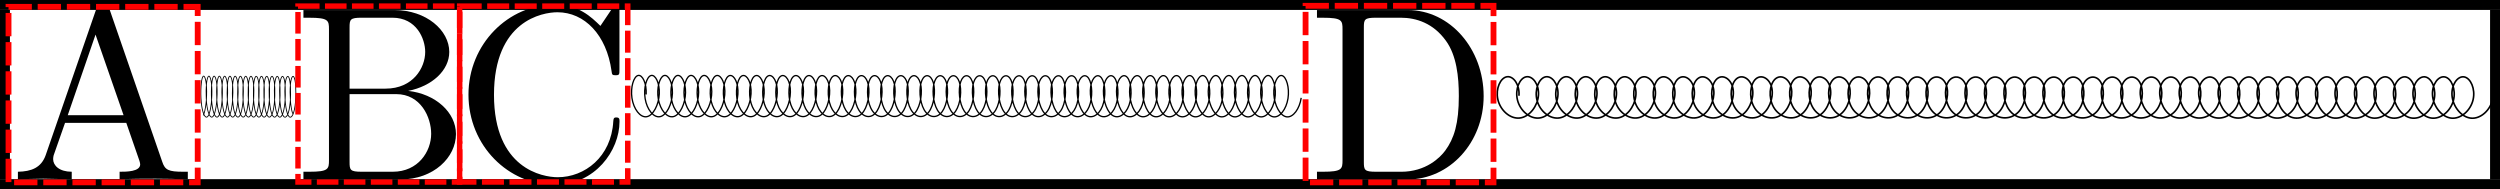 <?xml version="1.0" encoding="UTF-8" standalone="no"?>
<svg
   xmlns:dc="http://purl.org/dc/elements/1.1/"
   xmlns:cc="http://creativecommons.org/ns#"
   xmlns:rdf="http://www.w3.org/1999/02/22-rdf-syntax-ns#"
   xmlns:svg="http://www.w3.org/2000/svg"
   xmlns="http://www.w3.org/2000/svg"
   xmlns:xlink="http://www.w3.org/1999/xlink"
   id="svg4709"
   version="1.1"
   viewBox="0 0 176.84 13.392"
   height="13.392mm"
   width="176.84mm">
  <defs
     id="defs4703">
    <path
       id="g0-65"
       d="M 3.965,-6.934 C 3.915,-7.064 3.895,-7.133 3.736,-7.133 c -0.159,0 -0.189,0.06 -0.239,0.199 L 1.435,-0.976 C 1.255,-0.468 0.857,-0.319 0.319,-0.309 V 0 c 0.229,-0.01 0.658,-0.03 1.016,-0.03 0.309,0 0.827,0.02 1.146,0.03 v -0.309 c -0.498,0 -0.747,-0.249 -0.747,-0.508 0,-0.03 0.01,-0.13 0.02,-0.149 L 2.212,-2.271 h 2.461 l 0.528,1.524 c 0.01,0.04 0.03,0.1 0.03,0.139 0,0.299 -0.558,0.299 -0.827,0.299 V 0 c 0.359,-0.03 1.056,-0.03 1.435,-0.03 0.428,0 0.887,0.01 1.305,0.03 V -0.309 H 6.964 c -0.598,0 -0.737,-0.07 -0.847,-0.399 z m -0.528,1.116 1.126,3.238 H 2.321 Z" />
    <path
       id="g0-66"
       d="m 2.212,-3.646 v -2.451 c 0,-0.329 0.02,-0.399 0.488,-0.399 h 1.235 c 0.966,0 1.315,0.847 1.315,1.375 0,0.638 -0.488,1.474 -1.594,1.474 z m 2.351,0.09 c 0.966,-0.189 1.654,-0.827 1.654,-1.564 0,-0.867 -0.917,-1.684 -2.212,-1.684 H 0.359 v 0.309 h 0.239 c 0.767,0 0.787,0.11 0.787,0.468 v 5.25 c 0,0.359 -0.02,0.468 -0.787,0.468 H 0.359 V 0 H 4.264 c 1.325,0 2.222,-0.887 2.222,-1.823 0,-0.867 -0.817,-1.614 -1.923,-1.734 z M 3.945,-0.309 H 2.7 c -0.468,0 -0.488,-0.07 -0.488,-0.399 V -3.427 h 1.873 c 0.986,0 1.405,0.927 1.405,1.594 0,0.707 -0.518,1.524 -1.544,1.524 z" />
    <path
       id="g0-67"
       d="m 0.558,-3.407 c 0,2.062 1.614,3.626 3.467,3.626 1.624,0 2.6,-1.385 2.6,-2.54 0,-0.1 0,-0.169 -0.13,-0.169 -0.11,0 -0.11,0.06 -0.12,0.159 -0.08,1.425 -1.146,2.242 -2.232,2.242 -0.608,0 -2.56,-0.339 -2.56,-3.308 0,-2.979 1.943,-3.318 2.55,-3.318 1.086,0 1.973,0.907 2.172,2.361 0.02,0.139 0.02,0.169 0.159,0.169 0.159,0 0.159,-0.03 0.159,-0.239 v -2.361 c 0,-0.169 0,-0.239 -0.11,-0.239 -0.04,0 -0.08,0 -0.159,0.12 L 5.858,-6.167 C 5.489,-6.526 4.981,-7.024 4.025,-7.024 c -1.863,0 -3.467,1.584 -3.467,3.616 z" />
    <path
       id="g0-68"
       d="m 0.349,-6.804 v 0.309 h 0.239 c 0.767,0 0.787,0.11 0.787,0.468 v 5.25 c 0,0.359 -0.02,0.468 -0.787,0.468 H 0.349 V 0 H 3.995 c 1.674,0 3.049,-1.474 3.049,-3.347 0,-1.893 -1.345,-3.457 -3.049,-3.457 z M 2.72,-0.309 c -0.468,0 -0.488,-0.07 -0.488,-0.399 V -6.097 c 0,-0.329 0.02,-0.399 0.488,-0.399 h 0.996 c 0.618,0 1.305,0.219 1.813,0.927 0.428,0.588 0.518,1.445 0.518,2.222 0,1.106 -0.189,1.704 -0.548,2.192 -0.199,0.269 -0.767,0.847 -1.773,0.847 z" />
  </defs>
  <g
     transform="translate(9.045,-133.066)"
     id="layer1">
    <path
       id="path4885"
       title="t+cos(5*t) 15*sin(5*t)"
       d="m 36.661,139.747 c 0.046,-0.768 -0.258,-1.41 -0.567,-1.343 -0.309,0.066 -0.551,0.83 -0.438,1.597 0.114,0.767 0.578,1.398 1.042,1.321 0.464,-0.077 0.856,-0.85 0.892,-1.616 0.036,-0.766 -0.277,-1.386 -0.585,-1.298 -0.308,0.088 -0.539,0.869 -0.415,1.634 0.125,0.765 0.598,1.373 1.06,1.275 0.462,-0.099 0.844,-0.889 0.869,-1.652 0.025,-0.764 -0.297,-1.361 -0.604,-1.251 -0.307,0.11 -0.527,0.908 -0.391,1.67 0.136,0.762 0.617,1.348 1.078,1.227 0.461,-0.12 0.831,-0.927 0.845,-1.688 0.015,-0.76 -0.316,-1.335 -0.621,-1.204 -0.305,0.131 -0.513,0.946 -0.367,1.705 0.146,0.759 0.636,1.321 1.095,1.179 0.459,-0.142 0.817,-0.965 0.82,-1.721 0.004,-0.757 -0.335,-1.308 -0.638,-1.155 -0.303,0.153 -0.5,0.983 -0.342,1.738 0.157,0.754 0.655,1.294 1.112,1.13 0.457,-0.163 0.803,-1.002 0.796,-1.754 -0.007,-0.752 -0.354,-1.279 -0.654,-1.105 -0.3,0.174 -0.485,1.02 -0.317,1.77 0.168,0.75 0.673,1.265 1.128,1.08 0.454,-0.185 0.788,-1.038 0.77,-1.785 -0.018,-0.747 -0.372,-1.25 -0.67,-1.055 -0.298,0.195 -0.47,1.056 -0.292,1.8 0.179,0.744 0.691,1.235 1.143,1.029 0.452,-0.206 0.773,-1.073 0.745,-1.814 -0.029,-0.741 -0.389,-1.22 -0.684,-1.004 -0.295,0.216 -0.455,1.09 -0.266,1.829 0.189,0.738 0.709,1.205 1.157,0.978 0.448,-0.227 0.758,-1.107 0.719,-1.843 -0.039,-0.735 -0.407,-1.189 -0.698,-0.952 -0.292,0.237 -0.439,1.124 -0.24,1.856 0.2,0.732 0.726,1.173 1.171,0.925 0.445,-0.248 0.742,-1.141 0.692,-1.869 -0.05,-0.728 -0.423,-1.157 -0.711,-0.899 -0.288,0.258 -0.423,1.157 -0.213,1.882 0.21,0.724 0.742,1.14 1.183,0.872 0.441,-0.268 0.725,-1.174 0.665,-1.894 -0.06,-0.721 -0.44,-1.124 -0.724,-0.845 -0.284,0.278 -0.406,1.19 -0.186,1.906 0.22,0.717 0.758,1.107 1.196,0.818 0.437,-0.289 0.708,-1.205 0.638,-1.918 -0.07,-0.713 -0.455,-1.09 -0.736,-0.791 -0.28,0.299 -0.389,1.221 -0.159,1.929 0.231,0.708 0.774,1.072 1.207,0.764 0.433,-0.309 0.691,-1.236 0.61,-1.94 -0.08,-0.704 -0.471,-1.055 -0.747,-0.736 -0.276,0.319 -0.371,1.251 -0.131,1.95 0.241,0.699 0.789,1.037 1.217,0.708 0.429,-0.329 0.673,-1.266 0.583,-1.96 -0.09,-0.695 -0.486,-1.019 -0.757,-0.681 -0.271,0.339 -0.353,1.28 -0.103,1.97 0.251,0.69 0.803,1.001 1.227,0.653 0.424,-0.348 0.655,-1.294 0.554,-1.979 -0.1,-0.685 -0.5,-0.983 -0.766,-0.625 -0.266,0.358 -0.335,1.308 -0.075,1.988 0.26,0.68 0.817,0.964 1.236,0.596 0.419,-0.368 0.636,-1.322 0.526,-1.997 -0.11,-0.675 -0.514,-0.945 -0.774,-0.568 -0.261,0.377 -0.316,1.335 -0.046,2.005 0.27,0.669 0.831,0.926 1.244,0.54 0.413,-0.387 0.617,-1.348 0.497,-2.012 -0.12,-0.664 -0.527,-0.907 -0.782,-0.511 -0.255,0.396 -0.297,1.361 -0.017,2.02 0.279,0.658 0.844,0.888 1.251,0.482 0.408,-0.406 0.597,-1.374 0.468,-2.026 -0.129,-0.653 -0.54,-0.868 -0.789,-0.454 -0.249,0.415 -0.277,1.386 0.011,2.033 0.289,0.647 0.856,0.849 1.258,0.425 0.402,-0.424 0.578,-1.398 0.439,-2.039 -0.138,-0.641 -0.552,-0.829 -0.795,-0.396 -0.243,0.433 -0.257,1.41 0.041,2.045 0.298,0.634 0.868,0.809 1.264,0.367 0.395,-0.442 0.557,-1.421 0.41,-2.05 -0.147,-0.628 -0.563,-0.789 -0.8,-0.338 -0.237,0.451 -0.237,1.433 0.07,2.055 0.307,0.622 0.879,0.768 1.268,0.309 0.389,-0.46 0.537,-1.444 0.381,-2.059 -0.156,-0.615 -0.574,-0.748 -0.805,-0.279 -0.231,0.469 -0.216,1.454 0.1,2.063 0.316,0.609 0.89,0.727 1.272,0.25 0.382,-0.477 0.516,-1.464 0.351,-2.066 -0.165,-0.602 -0.585,-0.707 -0.808,-0.221 -0.224,0.486 -0.195,1.475 0.129,2.07 0.324,0.595 0.9,0.686 1.276,0.191 0.375,-0.494 0.495,-1.484 0.322,-2.072 -0.173,-0.588 -0.594,-0.665 -0.811,-0.162 -0.217,0.502 -0.174,1.494 0.159,2.075 0.333,0.581 0.91,0.643 1.278,0.133 0.368,-0.511 0.474,-1.503 0.292,-2.076 -0.182,-0.574 -0.604,-0.622 -0.813,-0.103 -0.209,0.519 -0.153,1.512 0.188,2.078 0.341,0.566 0.918,0.601 1.279,0.074 0.361,-0.527 0.452,-1.52 0.263,-2.079 -0.19,-0.559 -0.612,-0.579 -0.814,-0.044 -0.202,0.535 -0.131,1.528 0.218,2.08 0.349,0.551 0.927,0.557 1.28,0.015 0.353,-0.543 0.43,-1.536 0.233,-2.08 -0.198,-0.544 -0.62,-0.536 -0.814,0.015 -0.194,0.55 -0.109,1.544 0.248,2.08 0.357,0.536 0.934,0.514 1.28,-0.044 0.345,-0.558 0.408,-1.551 0.203,-2.079 -0.205,-0.528 -0.628,-0.492 -0.814,0.074 -0.186,0.565 -0.087,1.558 0.277,2.078 0.364,0.52 0.941,0.47 1.279,-0.103 0.337,-0.573 0.386,-1.565 0.173,-2.076 -0.213,-0.512 -0.634,-0.447 -0.812,0.133 -0.178,0.58 -0.064,1.571 0.307,2.075 0.371,0.503 0.948,0.425 1.277,-0.162 0.329,-0.587 0.364,-1.577 0.144,-2.072 -0.22,-0.495 -0.64,-0.403 -0.81,0.192 -0.17,0.594 -0.042,1.583 0.337,2.07 0.379,0.487 0.954,0.38 1.274,-0.221 0.321,-0.601 0.341,-1.588 0.114,-2.066 -0.227,-0.478 -0.646,-0.358 -0.807,0.25 -0.161,0.608 -0.019,1.593 0.366,2.063 0.385,0.469 0.959,0.335 1.27,-0.279 0.312,-0.615 0.318,-1.598 0.085,-2.059 -0.233,-0.461 -0.651,-0.312 -0.803,0.309 -0.152,0.621 0.004,1.603 0.396,2.054 0.392,0.452 0.963,0.29 1.266,-0.338 0.303,-0.628 0.295,-1.607 0.055,-2.05 -0.24,-0.443 -0.655,-0.267 -0.798,0.367 -0.143,0.634 0.027,1.61 0.425,2.045 0.398,0.434 0.967,0.244 1.261,-0.396 0.294,-0.64 0.272,-1.614 0.026,-2.039 -0.246,-0.425 -0.658,-0.221 -0.792,0.425 -0.134,0.646 0.05,1.617 0.454,2.033 0.404,0.416 0.97,0.198 1.255,-0.454 0.285,-0.652 0.249,-1.62 -0.002,-2.026 -0.252,-0.407 -0.661,-0.175 -0.786,0.482 -0.125,0.658 0.073,1.622 0.483,2.02 0.41,0.397 0.973,0.152 1.248,-0.511 0.275,-0.663 0.226,-1.624 -0.032,-2.012 -0.258,-0.388 -0.663,-0.129 -0.778,0.54 -0.115,0.669 0.096,1.626 0.512,2.005 0.416,0.378 0.974,0.106 1.24,-0.568 0.266,-0.674 0.203,-1.628 -0.06,-1.997 -0.263,-0.369 -0.665,-0.083 -0.77,0.596 -0.106,0.679 0.119,1.629 0.54,1.988 0.421,0.359 0.976,0.06 1.232,-0.625 0.256,-0.684 0.18,-1.63 -0.089,-1.979 -0.268,-0.349 -0.666,-0.037 -0.761,0.653 -0.096,0.689 0.143,1.63 0.568,1.97 0.426,0.34 0.976,0.014 1.222,-0.681 0.246,-0.694 0.156,-1.631 -0.117,-1.96 -0.273,-0.33 -0.666,0.009 -0.752,0.708 -0.086,0.699 0.166,1.63 0.596,1.95 0.431,0.32 0.976,-0.033 1.212,-0.736 0.236,-0.703 0.133,-1.63 -0.145,-1.94 -0.278,-0.31 -0.665,0.056 -0.741,0.764 -0.076,0.708 0.189,1.629 0.624,1.929 0.435,0.3 0.975,-0.079 1.201,-0.791 0.226,-0.712 0.11,-1.628 -0.172,-1.918 -0.282,-0.29 -0.664,0.102 -0.73,0.818 -0.066,0.716 0.212,1.627 0.652,1.906 0.439,0.28 0.974,-0.125 1.19,-0.845 0.216,-0.72 0.087,-1.625 -0.199,-1.894 -0.286,-0.269 -0.662,0.148 -0.718,0.872 -0.055,0.724 0.236,1.623 0.679,1.882 0.443,0.259 0.972,-0.171 1.177,-0.899 0.205,-0.728 0.063,-1.62 -0.226,-1.869 -0.29,-0.249 -0.66,0.194 -0.705,0.925 -0.045,0.731 0.259,1.618 0.705,1.856 0.447,0.238 0.969,-0.217 1.164,-0.952 0.195,-0.735 0.04,-1.615 -0.253,-1.843 -0.293,-0.228 -0.657,0.24 -0.691,0.978 -0.034,0.738 0.282,1.611 0.732,1.829 0.45,0.218 0.965,-0.263 1.15,-1.004 0.184,-0.741 0.017,-1.607 -0.279,-1.814 -0.296,-0.207 -0.653,0.286 -0.677,1.029 -0.024,0.744 0.305,1.603 0.758,1.8 0.453,0.196 0.961,-0.308 1.135,-1.055 0.174,-0.747 -0.004,-1.599 -0.305,-1.785 -0.299,-0.186 -0.649,0.331 -0.662,1.08 -0.013,0.749 0.328,1.594 0.783,1.77 0.456,0.175 0.957,-0.354 1.12,-1.105 0.163,-0.752 -0.028,-1.589 -0.33,-1.754 -0.301,-0.165 -0.644,0.376 -0.646,1.13 -0.003,0.754 0.35,1.584 0.808,1.738 0.458,0.154 0.951,-0.399 1.104,-1.155 0.152,-0.756 -0.051,-1.578 -0.355,-1.721 -0.304,-0.143 -0.638,0.421 -0.63,1.179 0.009,0.758 0.373,1.572 0.833,1.705 0.46,0.132 0.945,-0.443 1.087,-1.204 0.142,-0.76 -0.073,-1.566 -0.379,-1.688 -0.306,-0.122 -0.632,0.465 -0.612,1.227 0.019,0.762 0.395,1.559 0.857,1.67 0.462,0.111 0.939,-0.488 1.069,-1.251 0.131,-0.764 -0.096,-1.552 -0.403,-1.652 -0.307,-0.1 -0.625,0.51 -0.595,1.275 0.03,0.765 0.417,1.545 0.88,1.634 0.463,0.089 0.931,-0.532 1.051,-1.298 0.12,-0.766 -0.118,-1.538 -0.426,-1.616 -0.308,-0.078 -0.617,0.553 -0.576,1.321 0.041,0.767 0.439,1.53 0.903,1.597 0.464,0.067 0.923,-0.575 1.032,-1.343"
       style="fill:none;fill-opacity:0.055;stroke:#000000;stroke-width:0.095;stroke-opacity:1" />
    <rect
       style="stroke-width:1.761"
       id="rect31600"
       y="133.066"
       x="-9.045"
       width="176.84"
       height="0.702" />
    <rect
       style="stroke-width:1.761"
       id="rect31602"
       y="133.768"
       x="-9.045"
       width="0.702"
       height="11.988" />
    <use
       transform="matrix(1.761,0,0,1.761,-117.816,35.932)"
       id="use31604"
       y="62.366"
       xlink:href="#g0-65"
       x="62.167"
       width="100%"
       height="100%" />
    <use
       transform="matrix(1.761,0,0,1.761,-117.816,35.932)"
       id="use31606"
       y="62.366"
       xlink:href="#g0-66"
       x="73.596"
       width="100%"
       height="100%" />
    <use
       transform="matrix(1.761,0,0,1.761,-118.874,35.932)"
       id="use31608"
       y="62.366"
       xlink:href="#g0-67"
       x="80.627"
       width="100%"
       height="100%" />
    <use
       transform="matrix(1.761,0,0,1.761,-117.816,35.932)"
       id="use31610"
       y="62.366"
       xlink:href="#g0-68"
       x="114.318"
       width="100%"
       height="100%" />
    <rect
       style="stroke-width:1.761"
       id="rect31612"
       y="133.768"
       x="167.093"
       width="0.702"
       height="11.988" />
    <rect
       style="stroke-width:1.761"
       id="rect31614"
       y="145.756"
       x="-9.045"
       width="176.84"
       height="0.702" />
    <rect
       style="stroke-width:1.761"
       id="rect31616"
       y="145.756"
       x="-9.045"
       width="176.84"
       height="0.702" />
    <path
       id="path4885-83"
       title="t+cos(5*t) 15*sin(5*t)"
       d="m 98.398,139.839 c 0.069,-0.768 -0.383,-1.41 -0.842,-1.343 -0.459,0.066 -0.82,0.83 -0.651,1.597 0.169,0.767 0.859,1.398 1.549,1.321 0.689,-0.077 1.273,-0.85 1.326,-1.616 0.054,-0.766 -0.413,-1.386 -0.87,-1.298 -0.458,0.088 -0.802,0.869 -0.617,1.634 0.185,0.765 0.889,1.373 1.576,1.275 0.688,-0.099 1.254,-0.889 1.291,-1.652 0.037,-0.764 -0.442,-1.361 -0.897,-1.251 -0.456,0.11 -0.783,0.908 -0.581,1.67 0.201,0.762 0.918,1.348 1.603,1.227 0.685,-0.12 1.235,-0.927 1.256,-1.688 0.022,-0.76 -0.47,-1.335 -0.923,-1.204 -0.453,0.131 -0.763,0.946 -0.546,1.705 0.218,0.759 0.946,1.321 1.628,1.179 0.682,-0.142 1.215,-0.965 1.22,-1.721 0.005,-0.757 -0.498,-1.308 -0.948,-1.155 -0.45,0.153 -0.743,0.983 -0.509,1.738 0.234,0.754 0.974,1.294 1.653,1.13 0.679,-0.163 1.194,-1.002 1.183,-1.754 -0.011,-0.752 -0.526,-1.279 -0.972,-1.105 -0.447,0.174 -0.722,1.02 -0.472,1.77 0.25,0.75 1.001,1.265 1.676,1.08 0.676,-0.185 1.172,-1.038 1.145,-1.785 -0.027,-0.747 -0.553,-1.25 -0.995,-1.055 -0.443,0.195 -0.699,1.056 -0.434,1.8 0.266,0.744 1.027,1.235 1.699,1.029 0.671,-0.206 1.15,-1.073 1.107,-1.814 -0.043,-0.741 -0.579,-1.22 -1.017,-1.004 -0.438,0.216 -0.677,1.09 -0.395,1.829 0.281,0.738 1.053,1.205 1.72,0.978 0.667,-0.227 1.127,-1.108 1.068,-1.843 -0.058,-0.735 -0.605,-1.189 -1.038,-0.952 -0.434,0.237 -0.653,1.124 -0.356,1.856 0.297,0.732 1.079,1.173 1.74,0.925 0.662,-0.248 1.103,-1.141 1.029,-1.869 -0.074,-0.728 -0.629,-1.157 -1.058,-0.899 -0.428,0.258 -0.629,1.157 -0.317,1.882 0.312,0.724 1.103,1.14 1.759,0.872 0.656,-0.268 1.078,-1.174 0.989,-1.894 -0.089,-0.721 -0.654,-1.124 -1.076,-0.845 -0.423,0.278 -0.604,1.19 -0.276,1.906 0.328,0.717 1.127,1.107 1.777,0.818 0.65,-0.289 1.053,-1.205 0.948,-1.918 -0.104,-0.713 -0.677,-1.09 -1.094,-0.791 -0.416,0.299 -0.578,1.221 -0.236,1.929 0.343,0.708 1.15,1.072 1.794,0.764 0.644,-0.309 1.027,-1.236 0.907,-1.94 -0.119,-0.704 -0.7,-1.055 -1.11,-0.736 -0.41,0.319 -0.552,1.251 -0.195,1.95 0.358,0.699 1.173,1.037 1.81,0.708 0.637,-0.329 1,-1.266 0.866,-1.96 -0.134,-0.695 -0.722,-1.019 -1.125,-0.681 -0.403,0.339 -0.525,1.28 -0.153,1.97 0.372,0.69 1.194,1.001 1.824,0.653 0.63,-0.348 0.973,-1.294 0.824,-1.979 -0.149,-0.685 -0.743,-0.983 -1.139,-0.625 -0.396,0.358 -0.498,1.308 -0.111,1.988 0.387,0.68 1.215,0.964 1.838,0.596 0.622,-0.368 0.945,-1.322 0.782,-1.997 -0.163,-0.675 -0.764,-0.945 -1.151,-0.568 -0.388,0.377 -0.47,1.335 -0.068,2.005 0.401,0.669 1.235,0.926 1.85,0.54 0.614,-0.387 0.917,-1.348 0.739,-2.012 -0.178,-0.664 -0.783,-0.907 -1.163,-0.511 -0.38,0.396 -0.441,1.361 -0.025,2.02 0.415,0.658 1.254,0.888 1.86,0.482 0.606,-0.406 0.888,-1.374 0.696,-2.026 -0.192,-0.653 -0.802,-0.868 -1.173,-0.454 -0.371,0.415 -0.412,1.386 0.016,2.033 0.429,0.647 1.273,0.849 1.87,0.425 0.597,-0.424 0.859,-1.398 0.653,-2.039 -0.205,-0.641 -0.82,-0.829 -1.182,-0.396 -0.362,0.433 -0.382,1.41 0.061,2.045 0.443,0.634 1.29,0.809 1.878,0.367 0.588,-0.442 0.829,-1.421 0.61,-2.05 -0.219,-0.628 -0.837,-0.789 -1.19,-0.338 -0.352,0.451 -0.352,1.433 0.104,2.055 0.456,0.622 1.307,0.768 1.886,0.309 0.578,-0.46 0.798,-1.444 0.566,-2.059 -0.232,-0.615 -0.854,-0.748 -1.196,-0.279 -0.343,0.469 -0.321,1.454 0.148,2.063 0.469,0.609 1.323,0.727 1.892,0.25 0.568,-0.477 0.767,-1.464 0.522,-2.066 -0.245,-0.602 -0.869,-0.707 -1.202,-0.221 -0.333,0.486 -0.29,1.475 0.192,2.07 0.482,0.595 1.338,0.686 1.896,0.191 0.558,-0.494 0.736,-1.484 0.478,-2.072 -0.258,-0.588 -0.884,-0.665 -1.206,-0.162 -0.322,0.502 -0.259,1.494 0.236,2.075 0.495,0.581 1.352,0.643 1.9,0.133 0.547,-0.511 0.704,-1.503 0.434,-2.076 -0.27,-0.574 -0.897,-0.622 -1.209,-0.103 -0.311,0.519 -0.227,1.512 0.28,2.078 0.507,0.566 1.365,0.601 1.902,0.074 0.536,-0.527 0.672,-1.52 0.39,-2.079 -0.282,-0.559 -0.91,-0.579 -1.21,-0.044 -0.3,0.535 -0.195,1.528 0.324,2.08 0.519,0.551 1.378,0.557 1.903,0.015 0.525,-0.543 0.64,-1.536 0.346,-2.08 -0.294,-0.544 -0.922,-0.536 -1.211,0.015 -0.288,0.55 -0.162,1.544 0.368,2.08 0.53,0.536 1.389,0.514 1.903,-0.044 0.513,-0.558 0.607,-1.551 0.302,-2.079 -0.305,-0.528 -0.933,-0.492 -1.21,0.074 -0.277,0.565 -0.129,1.558 0.412,2.078 0.541,0.52 1.4,0.47 1.901,-0.103 0.501,-0.573 0.574,-1.565 0.258,-2.076 -0.316,-0.512 -0.943,-0.447 -1.207,0.133 -0.265,0.58 -0.096,1.571 0.456,2.075 0.552,0.503 1.409,0.425 1.898,-0.162 0.489,-0.587 0.541,-1.577 0.214,-2.072 -0.327,-0.495 -0.952,-0.403 -1.204,0.192 -0.252,0.594 -0.062,1.583 0.5,2.07 0.563,0.487 1.418,0.38 1.894,-0.221 0.476,-0.601 0.507,-1.588 0.17,-2.066 -0.337,-0.478 -0.96,-0.358 -1.199,0.25 -0.239,0.608 -0.028,1.593 0.544,2.063 0.573,0.469 1.425,0.335 1.889,-0.279 0.464,-0.615 0.473,-1.598 0.126,-2.059 -0.347,-0.461 -0.967,-0.312 -1.193,0.309 -0.226,0.621 0.005,1.603 0.588,2.055 0.583,0.452 1.432,0.29 1.882,-0.338 0.45,-0.628 0.439,-1.607 0.082,-2.05 -0.357,-0.443 -0.973,-0.267 -1.186,0.367 -0.213,0.634 0.04,1.61 0.632,2.045 0.592,0.434 1.438,0.244 1.874,-0.396 0.437,-0.64 0.405,-1.614 0.039,-2.039 -0.366,-0.425 -0.978,-0.221 -1.178,0.425 -0.199,0.646 0.074,1.617 0.675,2.033 0.601,0.416 1.442,0.198 1.865,-0.454 0.423,-0.652 0.371,-1.62 -0.004,-2.026 -0.375,-0.407 -0.983,-0.175 -1.168,0.482 -0.185,0.658 0.108,1.622 0.718,2.02 0.61,0.397 1.446,0.152 1.855,-0.511 0.409,-0.663 0.336,-1.624 -0.047,-2.012 -0.383,-0.388 -0.986,-0.129 -1.157,0.54 -0.171,0.669 0.143,1.626 0.761,2.005 0.618,0.378 1.449,0.106 1.844,-0.568 0.395,-0.674 0.302,-1.628 -0.09,-1.997 -0.391,-0.369 -0.988,-0.083 -1.145,0.596 -0.157,0.679 0.177,1.629 0.803,1.988 0.626,0.359 1.45,0.06 1.831,-0.625 0.381,-0.684 0.267,-1.63 -0.132,-1.979 -0.399,-0.349 -0.989,-0.037 -1.132,0.653 -0.143,0.689 0.212,1.63 0.845,1.97 0.633,0.34 1.451,0.014 1.817,-0.681 0.366,-0.694 0.232,-1.631 -0.174,-1.96 -0.406,-0.33 -0.99,0.009 -1.117,0.708 -0.128,0.699 0.246,1.63 0.887,1.95 0.64,0.32 1.451,-0.033 1.802,-0.736 0.351,-0.704 0.198,-1.63 -0.215,-1.94 -0.413,-0.31 -0.989,0.056 -1.102,0.764 -0.113,0.708 0.281,1.629 0.928,1.929 0.647,0.3 1.45,-0.079 1.786,-0.791 0.336,-0.712 0.163,-1.628 -0.256,-1.918 -0.419,-0.29 -0.987,0.102 -1.085,0.818 -0.098,0.716 0.316,1.627 0.969,1.906 0.653,0.28 1.448,-0.125 1.769,-0.845 0.321,-0.72 0.129,-1.625 -0.297,-1.894 -0.425,-0.269 -0.985,0.148 -1.067,0.872 -0.083,0.724 0.35,1.623 1.009,1.882 0.659,0.259 1.445,-0.171 1.75,-0.899 0.305,-0.728 0.094,-1.62 -0.337,-1.869 -0.431,-0.249 -0.981,0.194 -1.048,0.925 -0.067,0.731 0.385,1.618 1.049,1.856 0.664,0.238 1.44,-0.217 1.73,-0.952 0.29,-0.735 0.06,-1.615 -0.376,-1.843 -0.436,-0.228 -0.976,0.24 -1.028,0.978 -0.051,0.738 0.419,1.611 1.088,1.829 0.669,0.218 1.435,-0.263 1.71,-1.004 0.274,-0.741 0.026,-1.607 -0.415,-1.814 -0.44,-0.207 -0.971,0.286 -1.007,1.029 -0.036,0.744 0.453,1.603 1.126,1.8 0.673,0.196 1.429,-0.308 1.688,-1.055 0.258,-0.747 -0.009,-1.599 -0.453,-1.785 -0.445,-0.186 -0.964,0.331 -0.984,1.08 -0.02,0.749 0.487,1.594 1.164,1.77 0.677,0.175 1.422,-0.354 1.665,-1.105 0.243,-0.752 -0.042,-1.589 -0.491,-1.754 -0.448,-0.165 -0.957,0.376 -0.961,1.13 -0.004,0.754 0.521,1.584 1.201,1.738 0.681,0.154 1.414,-0.399 1.641,-1.155 0.227,-0.756 -0.076,-1.578 -0.527,-1.721 -0.451,-0.143 -0.948,0.421 -0.936,1.179 0.013,0.758 0.554,1.572 1.238,1.705 0.684,0.132 1.405,-0.443 1.616,-1.204 0.21,-0.76 -0.109,-1.566 -0.564,-1.688 -0.454,-0.122 -0.939,0.465 -0.911,1.227 0.028,0.762 0.587,1.559 1.274,1.67 0.686,0.111 1.395,-0.488 1.59,-1.251 0.194,-0.764 -0.142,-1.552 -0.599,-1.652 -0.457,-0.1 -0.929,0.51 -0.884,1.275 0.044,0.765 0.62,1.545 1.309,1.634 0.688,0.089 1.385,-0.532 1.563,-1.298 0.178,-0.766 -0.175,-1.538 -0.634,-1.616 -0.459,-0.078 -0.917,0.553 -0.856,1.321 0.061,0.767 0.653,1.53 1.343,1.597 0.69,0.067 1.373,-0.575 1.535,-1.343"
       style="fill:none;fill-opacity:0.055;stroke:#000000;stroke-width:0.116;stroke-opacity:1" />
    <path
       id="path4885-0"
       title="t+cos(5*t) 15*sin(5*t)"
       d="m 5.334,141.227 c 0.172,-0.329 0.269,-1.266 0.233,-1.96 -0.036,-0.695 -0.194,-1.019 -0.303,-0.681 -0.109,0.339 -0.142,1.28 -0.041,1.97 0.1,0.69 0.322,1.001 0.491,0.653 0.17,-0.348 0.262,-1.294 0.222,-1.979 -0.04,-0.685 -0.2,-0.983 -0.307,-0.625 -0.107,0.358 -0.134,1.308 -0.03,1.988 0.104,0.68 0.327,0.964 0.495,0.596 0.168,-0.368 0.255,-1.322 0.211,-1.997 -0.044,-0.675 -0.206,-0.945 -0.31,-0.568 -0.104,0.377 -0.127,1.335 -0.018,2.005 0.108,0.669 0.333,0.926 0.498,0.54 0.166,-0.387 0.247,-1.348 0.199,-2.012 -0.048,-0.664 -0.211,-0.907 -0.313,-0.511 -0.102,0.396 -0.119,1.361 -0.007,2.02 0.112,0.658 0.338,0.888 0.501,0.482 0.163,-0.406 0.239,-1.374 0.188,-2.026 -0.052,-0.653 -0.216,-0.868 -0.316,-0.454 -0.1,0.415 -0.111,1.386 0.005,2.033 0.116,0.647 0.343,0.849 0.504,0.425 0.161,-0.424 0.231,-1.398 0.176,-2.039 -0.055,-0.641 -0.221,-0.829 -0.318,-0.396 -0.097,0.433 -0.103,1.41 0.016,2.045 0.119,0.634 0.348,0.809 0.506,0.367 0.158,-0.442 0.223,-1.421 0.164,-2.05 -0.059,-0.628 -0.226,-0.789 -0.321,-0.338 -0.095,0.451 -0.095,1.433 0.028,2.055 0.123,0.622 0.352,0.768 0.508,0.309 0.156,-0.46 0.215,-1.444 0.153,-2.059 -0.063,-0.615 -0.23,-0.748 -0.322,-0.279 -0.092,0.469 -0.087,1.454 0.04,2.063 0.126,0.609 0.356,0.727 0.51,0.25 0.153,-0.477 0.207,-1.464 0.141,-2.066 -0.066,-0.602 -0.234,-0.707 -0.324,-0.221 -0.09,0.486 -0.078,1.475 0.052,2.07 0.13,0.595 0.36,0.686 0.511,0.192 0.15,-0.494 0.198,-1.484 0.129,-2.072 -0.069,-0.588 -0.238,-0.665 -0.325,-0.162 -0.087,0.502 -0.07,1.494 0.064,2.075 0.133,0.581 0.364,0.643 0.512,0.133 0.147,-0.511 0.19,-1.503 0.117,-2.076 -0.073,-0.574 -0.242,-0.622 -0.326,-0.103 -0.084,0.519 -0.061,1.512 0.075,2.078 0.137,0.566 0.368,0.601 0.512,0.074 0.145,-0.527 0.181,-1.52 0.105,-2.079 -0.076,-0.559 -0.245,-0.579 -0.326,-0.044 -0.081,0.535 -0.052,1.528 0.087,2.08 0.14,0.551 0.371,0.557 0.513,0.015 0.141,-0.543 0.172,-1.536 0.093,-2.08 -0.079,-0.544 -0.248,-0.536 -0.326,0.015 -0.078,0.55 -0.044,1.544 0.099,2.08 0.143,0.536 0.374,0.514 0.513,-0.044 0.138,-0.558 0.164,-1.551 0.081,-2.079 -0.082,-0.528 -0.251,-0.492 -0.326,0.074 -0.075,0.565 -0.035,1.558 0.111,2.078 0.146,0.52 0.377,0.47 0.512,-0.103 0.135,-0.573 0.155,-1.565 0.069,-2.076 -0.085,-0.512 -0.254,-0.447 -0.325,0.133 -0.071,0.58 -0.026,1.571 0.123,2.075 0.149,0.503 0.38,0.425 0.511,-0.162 0.132,-0.587 0.146,-1.577 0.058,-2.072 -0.088,-0.495 -0.256,-0.403 -0.324,0.192 -0.068,0.594 -0.017,1.583 0.135,2.07 0.152,0.487 0.382,0.38 0.51,-0.221 0.128,-0.601 0.137,-1.588 0.046,-2.066 -0.091,-0.478 -0.259,-0.358 -0.323,0.25 -0.064,0.608 -0.008,1.593 0.147,2.063 0.154,0.469 0.384,0.335 0.509,-0.279 0.125,-0.615 0.127,-1.598 0.034,-2.059 -0.094,-0.461 -0.261,-0.312 -0.321,0.309 -0.061,0.621 0.001,1.603 0.158,2.055"
       style="fill:none;fill-opacity:0.055;stroke:#000000;stroke-width:0.06;stroke-opacity:1" />
    <rect
       y="133.55"
       x="-8.442"
       height="12.415"
       width="13.382"
       id="rect4774"
       style="fill:none;fill-opacity:1;stroke:#ff0000;stroke-width:0.413;stroke-miterlimit:4;stroke-dasharray:1.65, 0.413;stroke-dashoffset:0;stroke-opacity:1" />
    <rect
       y="133.497"
       x="12.033"
       height="12.446"
       width="11.434"
       id="rect4774-2"
       style="fill:none;fill-opacity:1;stroke:#ff0000;stroke-width:0.382;stroke-miterlimit:4;stroke-dasharray:1.527, 0.382;stroke-dashoffset:0;stroke-opacity:1" />
    <rect
       y="133.501"
       x="23.471"
       height="12.438"
       width="11.888"
       id="rect4774-2-3"
       style="fill:none;fill-opacity:1;stroke:#ff0000;stroke-width:0.389;stroke-miterlimit:4;stroke-dasharray:1.557, 0.389;stroke-dashoffset:0;stroke-opacity:1" />
    <rect
       y="133.477"
       x="83.306"
       height="12.49"
       width="13.293"
       id="rect4774-2-3-4"
       style="fill:none;fill-opacity:1;stroke:#ff0000;stroke-width:0.412;stroke-miterlimit:4;stroke-dasharray:1.65, 0.412;stroke-dashoffset:0;stroke-opacity:1" />
  </g>
</svg>
